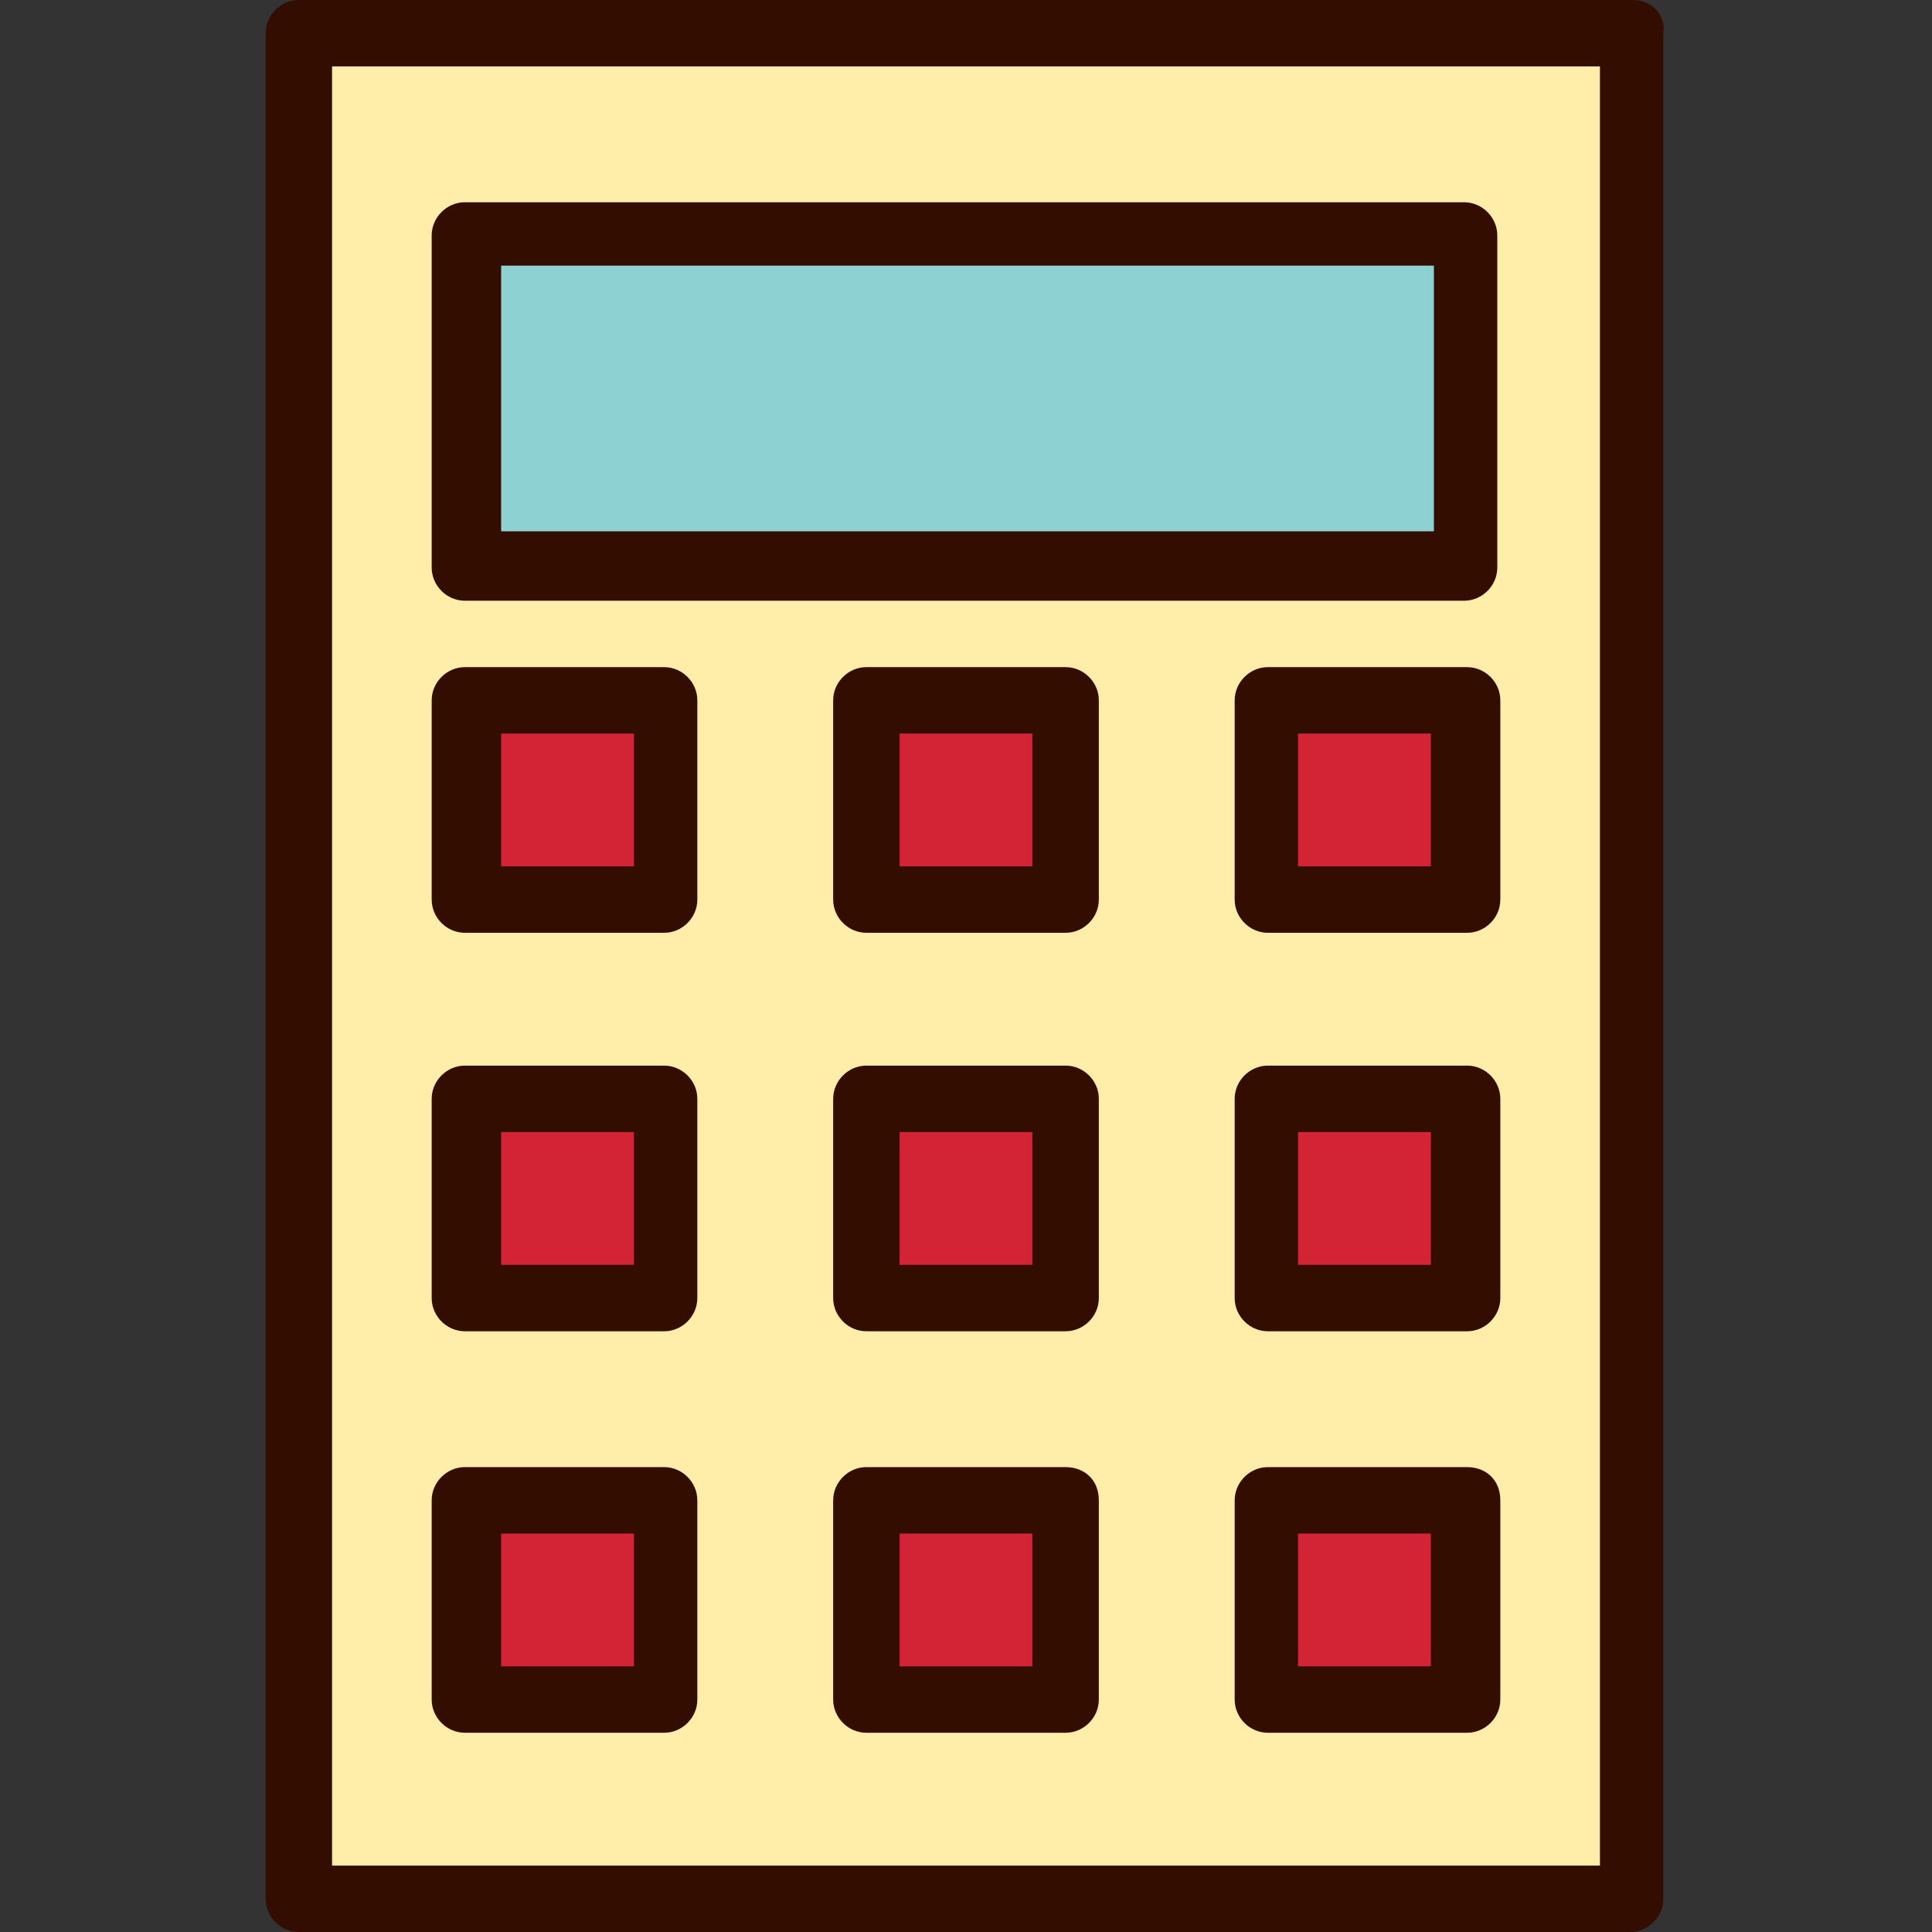 <?xml version="1.0" ?>

<svg width="800px" height="800px" viewBox="0 0 64 64" version="1.1" xml:space="preserve" xmlns="http://www.w3.org/2000/svg" xmlns:xlink="http://www.w3.org/1999/xlink">
<rect x="0" y="0" width="64" height="64" fill="#333333" stroke="none"/>
<style type="text/css">
	.st0{fill:#FFEEA9;}
	.st1{fill:#D32436;}
	.st2{fill:#8DD1D3;}
	.st3{fill:#330D00;}
	.st4{fill:none;stroke:#330D00;stroke-linecap:round;stroke-linejoin:round;stroke-miterlimit:10;}
</style>
<g id="_x34_0-Id_Card"/>
<g id="_x33_9-Formula"/>
<g id="_x33_8-Elbow"/>
<g id="_x33_7-Diploma"/>
<g id="_x33_6-Laptop"/>
<g id="_x33_5-Brush"/>
<g id="_x33_4-Baseball"/>
<g id="_x33_3-Student"/>
<g id="_x33_2-Highlighter"/>
<g id="_x33_1-Ruler"/>
<g id="_x33_0-Caliper"/>
<g id="_x32_9-Ruler_Elbow"/>
<g id="_x32_8-Abacus"/>
<g id="_x32_7-Id_Card"/>
<g id="_x32_6-Eraser"/>
<g id="_x32_5-Pencil"/>
<g id="_x32_4-Ink"/>
<g id="_x32_3-Graduation_Cap"/>
<g id="_x32_2-_Sling_Bag"/>
<g id="_x32_1-Rugby_Ball"/>
<g id="_x32_0-Clock"/>
<g id="_x31_9-Certificate"/>
<g id="_x31_8-Idea"/>
<g id="_x31_7-Bookshelf"/>
<g id="_x31_6-Formula"/>
<g id="_x31_5-Bell"/>
<g id="_x31_4-Magnifying_Glass"/>
<g id="_x31_3-Calculator">
<g>
<g>
<rect class="st0" height="61.8" width="44.1" x="9.9" y="1.1"/>
</g>
<g>
<rect class="st2" height="11" width="33.1" x="15.4" y="7.7"/>
</g>
<g>
<rect class="st1" height="6.6" width="6.6" x="15.4" y="23.2"/>
</g>
<g>
<rect class="st1" height="6.6" width="6.6" x="28.7" y="23.2"/>
</g>
<g>
<rect class="st1" height="6.6" width="6.6" x="41.9" y="23.2"/>
</g>
<g>
<rect class="st1" height="6.6" width="6.6" x="15.4" y="36.4"/>
</g>
<g>
<rect class="st1" height="6.6" width="6.6" x="28.7" y="36.4"/>
</g>
<g>
<rect class="st1" height="6.6" width="6.6" x="41.9" y="36.4"/>
</g>
<g>
<rect class="st1" height="6.6" width="6.6" x="15.4" y="49.7"/>
</g>
<g>
<rect class="st1" height="6.6" width="6.6" x="28.7" y="49.7"/>
</g>
<g>
<rect class="st1" height="6.6" width="6.6" x="41.9" y="49.7"/>
</g>
<g>
<g>
<path class="st3" d="M54.1,0H9.9C9.3,0,8.8,0.5,8.8,1.1v61.8c0,0.6,0.5,1.1,1.1,1.1h44.1c0.6,0,1.1-0.5,1.1-1.1V1.1      C55.2,0.5,54.7,0,54.1,0z M53,61.8H11V2.2H53V61.8z"/>
</g>
<g>
<path class="st3" d="M15.4,19.9h33.1c0.6,0,1.1-0.5,1.1-1.1v-11c0-0.6-0.5-1.1-1.1-1.1H15.4c-0.6,0-1.1,0.5-1.1,1.1v11      C14.3,19.4,14.8,19.9,15.4,19.9z M16.6,8.8h30.9v8.8H16.6V8.8z"/>
</g>
<g>
<path class="st3" d="M15.4,30.9h6.6c0.6,0,1.1-0.5,1.1-1.1v-6.6c0-0.6-0.5-1.1-1.1-1.1h-6.6c-0.6,0-1.1,0.5-1.1,1.1v6.6      C14.3,30.4,14.8,30.9,15.4,30.9z M16.6,24.3H21v4.4h-4.4V24.3z"/>
</g>
<g>
<path class="st3" d="M35.3,22.1h-6.6c-0.6,0-1.1,0.5-1.1,1.1v6.6c0,0.6,0.5,1.1,1.1,1.1h6.6c0.6,0,1.1-0.5,1.1-1.1v-6.6      C36.4,22.6,35.9,22.1,35.3,22.1z M34.2,28.7h-4.4v-4.4h4.4V28.7z"/>
</g>
<g>
<path class="st3" d="M48.6,22.1h-6.6c-0.6,0-1.1,0.5-1.1,1.1v6.6c0,0.6,0.5,1.1,1.1,1.1h6.6c0.6,0,1.1-0.5,1.1-1.1v-6.6      C49.7,22.6,49.2,22.1,48.6,22.1z M47.4,28.7H43v-4.4h4.4V28.7z"/>
</g>
<g>
<path class="st3" d="M15.4,44.1h6.6c0.6,0,1.1-0.5,1.1-1.1v-6.6c0-0.6-0.5-1.1-1.1-1.1h-6.6c-0.6,0-1.1,0.5-1.1,1.1V43      C14.3,43.6,14.8,44.1,15.4,44.1z M16.6,37.5H21v4.4h-4.4V37.5z"/>
</g>
<g>
<path class="st3" d="M35.3,35.3h-6.6c-0.6,0-1.1,0.5-1.1,1.1V43c0,0.6,0.5,1.1,1.1,1.1h6.6c0.6,0,1.1-0.5,1.1-1.1v-6.6      C36.4,35.8,35.9,35.3,35.3,35.3z M34.2,41.9h-4.4v-4.4h4.4V41.9z"/>
</g>
<g>
<path class="st3" d="M48.6,35.3h-6.6c-0.6,0-1.1,0.5-1.1,1.1V43c0,0.6,0.5,1.1,1.1,1.1h6.6c0.6,0,1.1-0.5,1.1-1.1v-6.6      C49.7,35.8,49.2,35.3,48.6,35.3z M47.4,41.9H43v-4.4h4.4V41.9z"/>
</g>
<g>
<path class="st3" d="M15.4,57.4h6.6c0.6,0,1.1-0.5,1.1-1.1v-6.6c0-0.6-0.5-1.1-1.1-1.1h-6.6c-0.6,0-1.1,0.5-1.1,1.1v6.6      C14.3,56.9,14.8,57.4,15.4,57.4z M16.6,50.8H21v4.4h-4.4V50.8z"/>
</g>
<g>
<path class="st3" d="M35.3,48.6h-6.6c-0.6,0-1.1,0.5-1.1,1.1v6.6c0,0.6,0.5,1.1,1.1,1.1h6.6c0.6,0,1.1-0.5,1.1-1.1v-6.6      C36.4,49,35.9,48.6,35.3,48.6z M34.2,55.2h-4.4v-4.4h4.4V55.2z"/>
</g>
<g>
<path class="st3" d="M48.6,48.6h-6.6c-0.6,0-1.1,0.5-1.1,1.1v6.6c0,0.6,0.5,1.1,1.1,1.1h6.6c0.6,0,1.1-0.5,1.1-1.1v-6.6      C49.7,49,49.2,48.6,48.6,48.6z M47.4,55.2H43v-4.4h4.4V55.2z"/>
</g>
</g>
</g>
</g>
<g id="_x31_2-Eyeglasses"/>
<g id="_x31_1-Bus"/>
<g id="_x31_0-Trophy"/>
<g id="_x39_-Globe"/>
<g id="_x38_-Basket_Ball"/>
<g id="_x37_-Pen"/>
<g id="_x36_-Board"/>
<g id="_x35_-Bag"/>
<g id="_x34_-Exam"/>
<g id="_x33_-Book"/>
<g id="_x32_-Ruler"/>
<g id="_x31_-Building"/>
</svg>